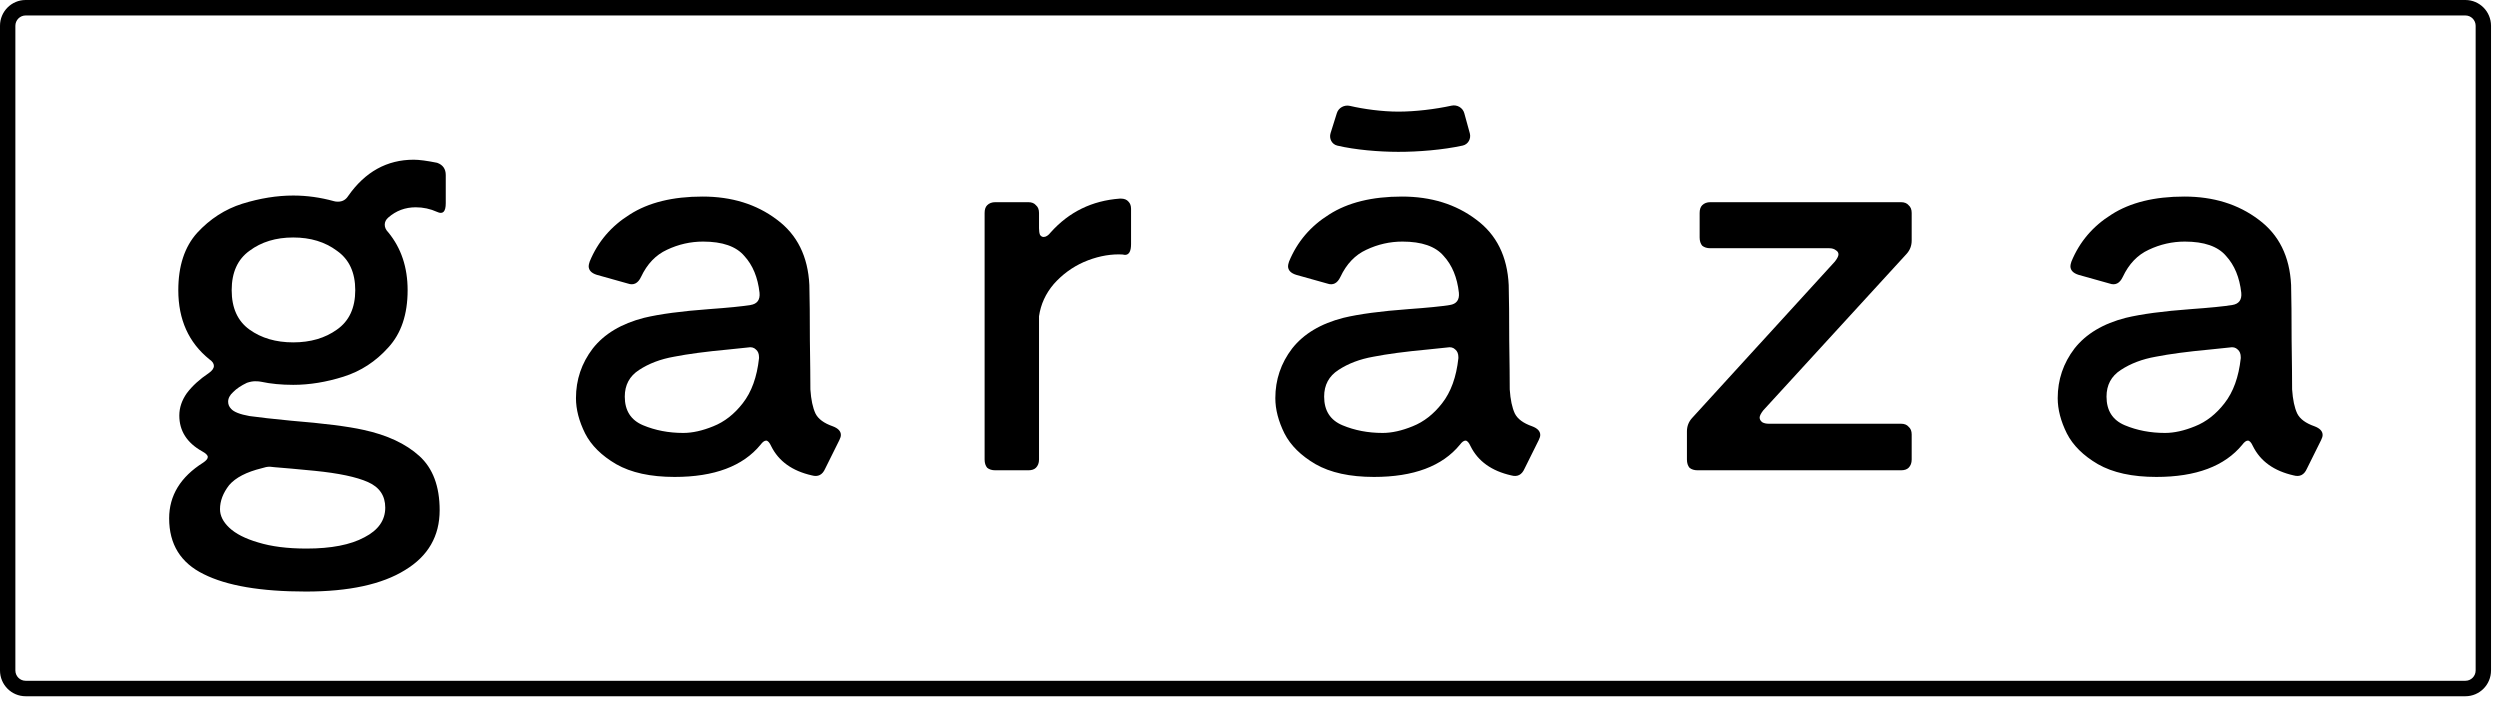 <svg width="181" height="51" viewBox="0 0 181 51" fill="none" xmlns="http://www.w3.org/2000/svg">
<path d="M30.101 15.008C29.34 15.008 28.678 15.255 28.113 15.749C27.941 15.898 27.855 16.07 27.855 16.268C27.855 16.466 27.941 16.651 28.113 16.824C29.046 17.96 29.512 19.355 29.512 21.01C29.512 22.763 29.046 24.146 28.113 25.158C27.205 26.171 26.125 26.875 24.873 27.27C23.622 27.665 22.407 27.863 21.229 27.863C20.37 27.863 19.597 27.788 18.91 27.64C18.811 27.616 18.664 27.603 18.468 27.603C18.296 27.603 18.099 27.64 17.879 27.714C17.461 27.912 17.13 28.134 16.885 28.381C16.639 28.603 16.517 28.838 16.517 29.085C16.517 29.282 16.59 29.455 16.737 29.604C16.934 29.826 17.375 29.999 18.063 30.122C18.774 30.221 19.768 30.332 21.045 30.456C23.45 30.653 25.205 30.875 26.309 31.122C28.027 31.493 29.377 32.123 30.359 33.012C31.34 33.901 31.831 35.209 31.831 36.938C31.831 38.815 30.997 40.26 29.328 41.272C27.659 42.309 25.266 42.828 22.149 42.828C18.885 42.828 16.418 42.408 14.749 41.569C13.081 40.754 12.246 39.408 12.246 37.531C12.246 35.876 13.068 34.53 14.713 33.493C14.934 33.345 15.044 33.209 15.044 33.086C15.044 32.962 14.909 32.826 14.639 32.678C13.534 32.061 12.982 31.197 12.982 30.085C12.982 29.517 13.166 28.974 13.534 28.455C13.927 27.937 14.455 27.455 15.118 27.011C15.363 26.838 15.486 26.665 15.486 26.492C15.486 26.319 15.375 26.159 15.154 26.01C13.657 24.8 12.909 23.133 12.909 21.01C12.909 19.256 13.363 17.873 14.271 16.861C15.204 15.848 16.296 15.144 17.547 14.749C18.824 14.354 20.051 14.157 21.229 14.157C22.21 14.157 23.192 14.292 24.174 14.564C24.248 14.589 24.346 14.601 24.468 14.601C24.788 14.601 25.033 14.465 25.205 14.194C26.432 12.44 28.015 11.563 29.954 11.563C30.346 11.563 30.911 11.638 31.647 11.786C32.065 11.934 32.273 12.23 32.273 12.675V14.712C32.273 15.33 32.065 15.54 31.647 15.342C31.156 15.12 30.641 15.008 30.101 15.008ZM21.229 24.788C22.48 24.788 23.536 24.479 24.395 23.862C25.278 23.244 25.72 22.294 25.72 21.01C25.72 19.725 25.278 18.775 24.395 18.157C23.536 17.515 22.48 17.194 21.229 17.194C19.977 17.194 18.922 17.515 18.063 18.157C17.204 18.775 16.774 19.725 16.774 21.01C16.774 22.294 17.204 23.244 18.063 23.862C18.922 24.479 19.977 24.788 21.229 24.788ZM22.775 34.086C21.499 33.962 20.542 33.876 19.903 33.827L19.535 33.789C19.363 33.789 19.167 33.827 18.946 33.901C17.842 34.172 17.056 34.58 16.59 35.123C16.148 35.691 15.928 36.271 15.928 36.864C15.928 37.333 16.148 37.778 16.59 38.198C17.056 38.642 17.756 39 18.689 39.272C19.646 39.568 20.811 39.716 22.186 39.716C23.978 39.716 25.377 39.445 26.383 38.901C27.389 38.383 27.892 37.667 27.892 36.753C27.892 35.889 27.475 35.271 26.64 34.901C25.806 34.53 24.517 34.259 22.775 34.086Z" fill="black"/>
<path d="M58.672 28.196C58.721 28.937 58.843 29.517 59.04 29.937C59.236 30.332 59.653 30.641 60.291 30.863C60.684 31.011 60.88 31.221 60.88 31.493C60.88 31.592 60.843 31.715 60.77 31.863L59.739 33.938C59.543 34.382 59.224 34.543 58.782 34.419C57.358 34.098 56.377 33.394 55.837 32.308C55.714 32.036 55.591 31.9 55.469 31.9C55.346 31.9 55.211 31.999 55.064 32.197C53.787 33.752 51.714 34.53 48.842 34.53C47.099 34.53 45.688 34.222 44.608 33.604C43.553 32.987 42.804 32.246 42.363 31.382C41.921 30.493 41.7 29.641 41.7 28.826C41.7 27.492 42.105 26.294 42.915 25.233C43.749 24.171 44.989 23.43 46.633 23.01C47.762 22.738 49.333 22.528 51.345 22.38C52.72 22.281 53.714 22.183 54.327 22.084C54.818 22.01 55.039 21.713 54.99 21.195C54.867 20.084 54.499 19.195 53.886 18.528C53.297 17.836 52.303 17.491 50.904 17.491C49.995 17.491 49.124 17.688 48.29 18.083C47.48 18.454 46.854 19.108 46.412 20.047C46.191 20.516 45.872 20.676 45.455 20.528L43.209 19.898C42.817 19.775 42.62 19.565 42.62 19.269C42.62 19.195 42.645 19.083 42.694 18.935C43.283 17.503 44.252 16.367 45.602 15.527C46.952 14.663 48.707 14.231 50.867 14.231C52.977 14.231 54.769 14.786 56.242 15.898C57.714 16.984 58.5 18.565 58.598 20.639C58.622 21.627 58.635 22.948 58.635 24.603C58.659 26.257 58.672 27.455 58.672 28.196ZM49.468 31.345C50.13 31.345 50.855 31.184 51.64 30.863C52.45 30.542 53.161 29.986 53.775 29.196C54.413 28.381 54.806 27.295 54.953 25.936V25.862C54.953 25.615 54.88 25.43 54.732 25.307C54.585 25.158 54.389 25.109 54.143 25.158L52.708 25.307C51.112 25.455 49.811 25.628 48.805 25.825C47.823 25.998 46.977 26.319 46.265 26.788C45.578 27.233 45.234 27.875 45.234 28.715C45.234 29.727 45.676 30.419 46.559 30.789C47.443 31.159 48.413 31.345 49.468 31.345Z" fill="black"/>
<path d="M74.452 14.638C74.697 14.638 74.881 14.712 75.004 14.86C75.151 14.984 75.225 15.169 75.225 15.416V16.527C75.225 16.725 75.249 16.885 75.299 17.009C75.372 17.108 75.458 17.157 75.556 17.157C75.728 17.157 75.9 17.046 76.072 16.824C77.397 15.342 79.066 14.527 81.079 14.379H81.152C81.397 14.379 81.582 14.453 81.704 14.601C81.827 14.725 81.888 14.898 81.888 15.12V17.676C81.888 18.194 81.741 18.454 81.447 18.454C81.348 18.429 81.201 18.417 81.005 18.417C80.17 18.417 79.324 18.602 78.465 18.972C77.63 19.343 76.906 19.874 76.293 20.565C75.704 21.257 75.348 22.035 75.225 22.899V33.271C75.225 33.518 75.151 33.715 75.004 33.864C74.881 33.987 74.697 34.049 74.452 34.049H72.059C71.813 34.049 71.617 33.987 71.47 33.864C71.347 33.715 71.286 33.518 71.286 33.271V15.416C71.286 15.169 71.347 14.984 71.47 14.86C71.617 14.712 71.813 14.638 72.059 14.638H74.452Z" fill="black"/>
<path fill-rule="evenodd" clip-rule="evenodd" d="M101.228 10.994C99.811 10.992 98.119 10.848 96.82 10.542C96.424 10.449 96.211 10.031 96.333 9.641L96.789 8.188C96.913 7.792 97.336 7.573 97.739 7.667C98.719 7.897 100.051 8.08 101.233 8.082C102.458 8.084 103.936 7.903 105.088 7.65C105.491 7.561 105.904 7.794 106.014 8.194L106.414 9.648C106.522 10.043 106.294 10.454 105.896 10.54C104.461 10.853 102.676 10.997 101.228 10.994Z" fill="black"/>
<path d="M109.305 28.196C109.354 28.937 109.477 29.517 109.673 29.937C109.87 30.332 110.287 30.641 110.925 30.863C111.318 31.011 111.514 31.221 111.514 31.493C111.514 31.592 111.477 31.715 111.404 31.863L110.373 33.938C110.176 34.382 109.857 34.543 109.416 34.419C107.992 34.098 107.01 33.394 106.47 32.308C106.348 32.036 106.225 31.9 106.102 31.9C105.98 31.9 105.845 31.999 105.697 32.197C104.421 33.752 102.347 34.53 99.476 34.53C97.733 34.53 96.322 34.222 95.242 33.604C94.187 32.987 93.438 32.246 92.996 31.382C92.555 30.493 92.334 29.641 92.334 28.826C92.334 27.492 92.739 26.294 93.549 25.233C94.383 24.171 95.622 23.43 97.267 23.01C98.396 22.738 99.966 22.528 101.979 22.38C103.353 22.281 104.347 22.183 104.961 22.084C105.452 22.01 105.673 21.713 105.624 21.195C105.501 20.084 105.133 19.195 104.519 18.528C103.93 17.836 102.936 17.491 101.537 17.491C100.629 17.491 99.758 17.688 98.923 18.083C98.114 18.454 97.488 19.108 97.046 20.047C96.825 20.516 96.506 20.676 96.089 20.528L93.843 19.898C93.45 19.775 93.254 19.565 93.254 19.269C93.254 19.195 93.278 19.083 93.328 18.935C93.917 17.503 94.886 16.367 96.236 15.527C97.586 14.663 99.341 14.231 101.5 14.231C103.611 14.231 105.403 14.786 106.875 15.898C108.348 16.984 109.133 18.565 109.231 20.639C109.256 21.627 109.268 22.948 109.268 24.603C109.293 26.257 109.305 27.455 109.305 28.196ZM100.101 31.345C100.764 31.345 101.488 31.184 102.274 30.863C103.083 30.542 103.795 29.986 104.409 29.196C105.047 28.381 105.44 27.295 105.587 25.936V25.862C105.587 25.615 105.513 25.43 105.366 25.307C105.219 25.158 105.022 25.109 104.777 25.158L103.341 25.307C101.746 25.455 100.445 25.628 99.439 25.825C98.457 25.998 97.61 26.319 96.899 26.788C96.211 27.233 95.868 27.875 95.868 28.715C95.868 29.727 96.31 30.419 97.193 30.789C98.077 31.159 99.046 31.345 100.101 31.345Z" fill="black"/>
<path d="M123.054 15.416C123.054 15.169 123.116 14.984 123.238 14.86C123.386 14.712 123.582 14.638 123.827 14.638H137.633C137.878 14.638 138.062 14.712 138.185 14.86C138.332 14.984 138.406 15.169 138.406 15.416V17.416C138.406 17.787 138.283 18.108 138.038 18.38L127.656 29.715C127.484 29.937 127.398 30.11 127.398 30.233C127.398 30.357 127.46 30.468 127.583 30.567C127.705 30.641 127.865 30.678 128.061 30.678H137.633C137.878 30.678 138.062 30.752 138.185 30.9C138.332 31.024 138.406 31.209 138.406 31.456V33.271C138.406 33.518 138.332 33.715 138.185 33.864C138.062 33.987 137.878 34.049 137.633 34.049H122.907C122.662 34.049 122.465 33.987 122.318 33.864C122.195 33.715 122.134 33.518 122.134 33.271V31.233C122.134 30.863 122.257 30.542 122.502 30.27L132.847 18.935C133.019 18.713 133.105 18.54 133.105 18.417C133.105 18.293 133.043 18.194 132.921 18.12C132.798 18.021 132.638 17.972 132.442 17.972H123.827C123.582 17.972 123.386 17.91 123.238 17.787C123.116 17.639 123.054 17.441 123.054 17.194V15.416Z" fill="black"/>
<path d="M165.949 28.196C165.999 28.937 166.121 29.517 166.318 29.937C166.514 30.332 166.931 30.641 167.569 30.863C167.962 31.011 168.158 31.221 168.158 31.493C168.158 31.592 168.122 31.715 168.048 31.863L167.017 33.938C166.821 34.382 166.502 34.543 166.06 34.419C164.636 34.098 163.655 33.394 163.115 32.308C162.992 32.036 162.869 31.9 162.747 31.9C162.624 31.9 162.489 31.999 162.342 32.197C161.065 33.752 158.992 34.53 156.12 34.53C154.377 34.53 152.966 34.222 151.886 33.604C150.831 32.987 150.082 32.246 149.641 31.382C149.199 30.493 148.978 29.641 148.978 28.826C148.978 27.492 149.383 26.294 150.193 25.233C151.027 24.171 152.267 23.43 153.911 23.01C155.04 22.738 156.611 22.528 158.623 22.38C159.998 22.281 160.992 22.183 161.605 22.084C162.096 22.01 162.317 21.713 162.268 21.195C162.145 20.084 161.777 19.195 161.164 18.528C160.575 17.836 159.581 17.491 158.182 17.491C157.273 17.491 156.402 17.688 155.568 18.083C154.758 18.454 154.132 19.108 153.69 20.047C153.469 20.516 153.15 20.676 152.733 20.528L150.487 19.898C150.095 19.775 149.898 19.565 149.898 19.269C149.898 19.195 149.923 19.083 149.972 18.935C150.561 17.503 151.53 16.367 152.88 15.527C154.23 14.663 155.985 14.231 158.145 14.231C160.255 14.231 162.047 14.786 163.52 15.898C164.992 16.984 165.778 18.565 165.876 20.639C165.9 21.627 165.913 22.948 165.913 24.603C165.937 26.257 165.949 27.455 165.949 28.196ZM156.746 31.345C157.408 31.345 158.133 31.184 158.918 30.863C159.728 30.542 160.44 29.986 161.053 29.196C161.691 28.381 162.084 27.295 162.231 25.936V25.862C162.231 25.615 162.158 25.43 162.01 25.307C161.863 25.158 161.667 25.109 161.421 25.158L159.985 25.307C158.39 25.455 157.089 25.628 156.083 25.825C155.101 25.998 154.255 26.319 153.543 26.788C152.856 27.233 152.512 27.875 152.512 28.715C152.512 29.727 152.954 30.419 153.837 30.789C154.721 31.159 155.69 31.345 156.746 31.345Z" fill="black"/>
<path fill-rule="evenodd" clip-rule="evenodd" d="M1.855 0H178.495C179.52 0 180.35 0.836 180.35 1.867V48.541C180.35 49.573 179.52 50.408 178.495 50.408H1.855C0.831 50.408 0 49.573 0 48.541V1.867C0 0.836 0.831 0 1.855 0ZM1.855 1.12C1.446 1.12 1.113 1.455 1.113 1.867V48.541C1.113 48.954 1.446 49.288 1.855 49.288H178.495C178.905 49.288 179.237 48.954 179.237 48.541V1.867C179.237 1.455 178.905 1.12 178.495 1.12H1.855Z" fill="black"/>
</svg>
